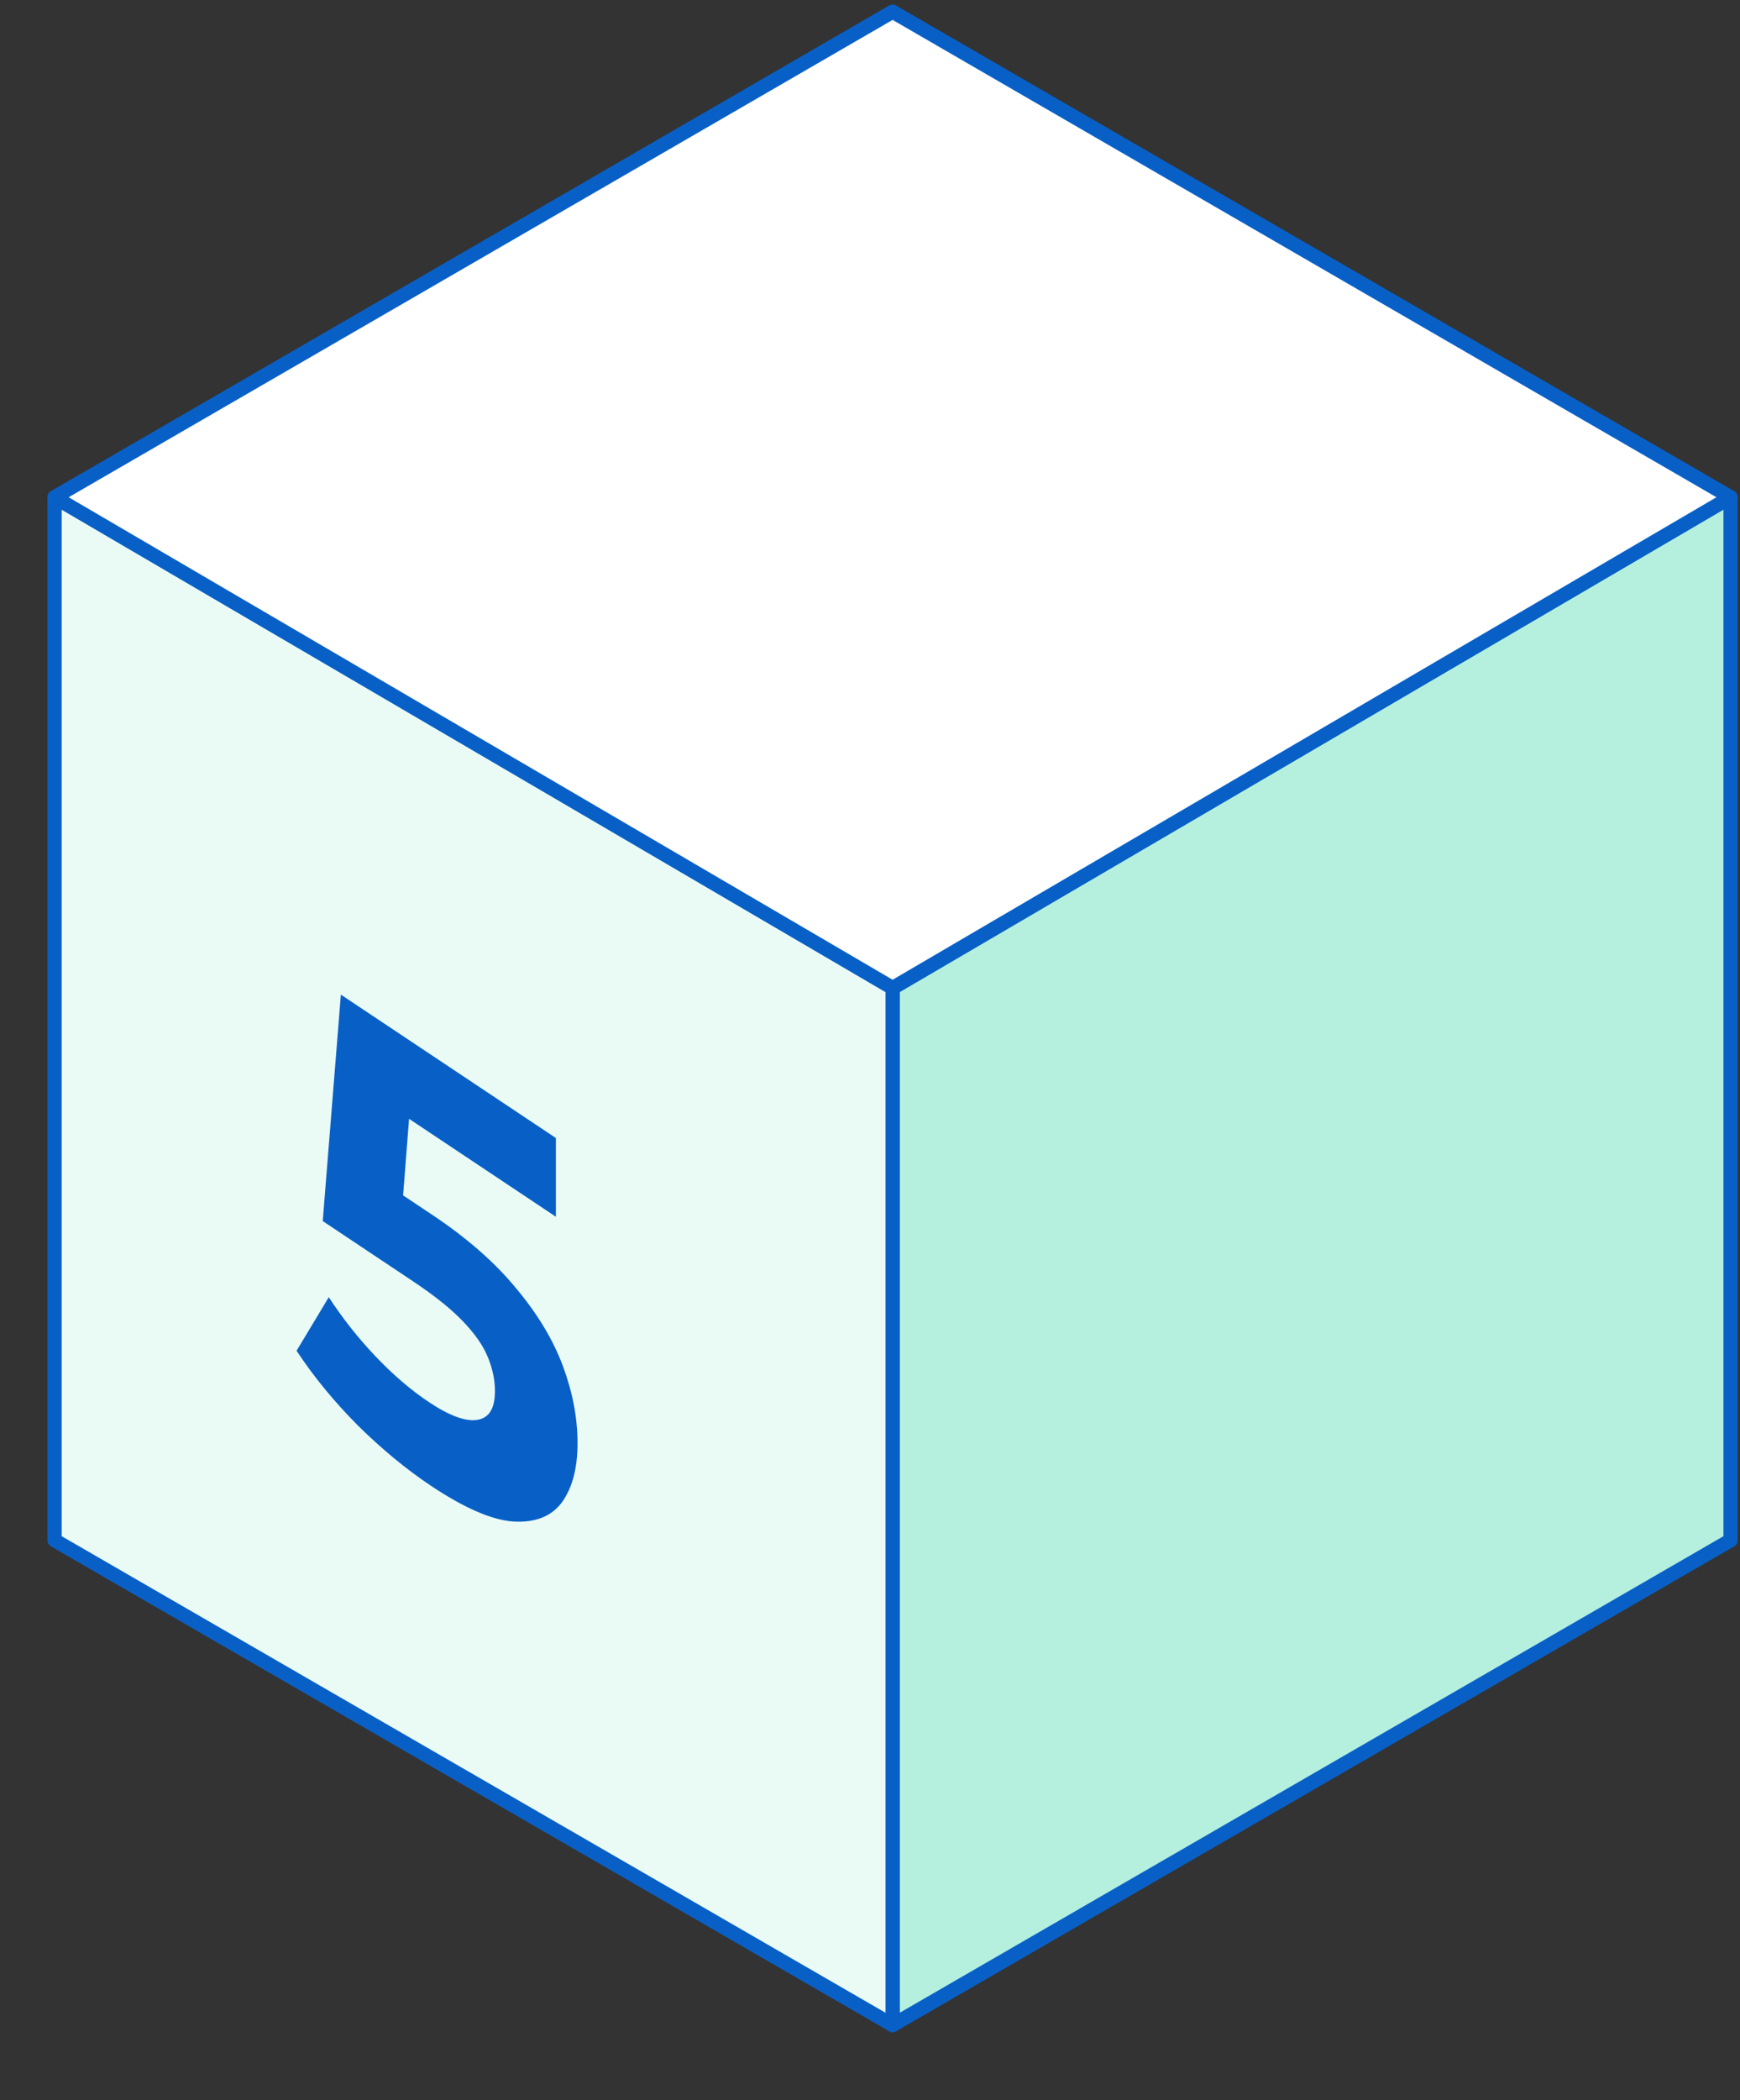 <svg width="92" height="111" viewBox="0 0 92 111" fill="none" xmlns="http://www.w3.org/2000/svg">
    <rect x="0" y="0" width="92" height="111" fill="#333333" stroke="none"/>
    <path d="M91.5 26.279V81.407L47.196 107.028V52.216L91.5 26.279Z" fill="#B5F0DF" stroke="#0860C7" stroke-width="0.75" stroke-linecap="round" stroke-linejoin="round"/>
    <path d="M47.196 52.216V107.028L2.886 81.407V26.279L3.289 26.517L47.196 52.216Z" fill="#EAFBF6" stroke="#0860C7" stroke-width="0.75" stroke-linecap="round" stroke-linejoin="round"/>
    <path d="M91.499 26.279L47.196 52.216L2.886 26.279L47.196 0.619L91.499 26.279Z" fill="white" stroke="#0860C7" stroke-width="0.75" stroke-linecap="round" stroke-linejoin="round"/>
    <path d="M22.789 78.529C21.493 77.665 20.206 76.605 18.928 75.347C17.668 74.08 16.585 72.761 15.68 71.39L17.384 68.558C18.094 69.65 18.91 70.685 19.833 71.663C20.774 72.653 21.724 73.467 22.682 74.106C23.765 74.828 24.617 75.14 25.238 75.042C25.86 74.944 26.17 74.437 26.17 73.519C26.17 72.943 26.046 72.349 25.797 71.735C25.549 71.121 25.105 70.484 24.466 69.823C23.845 69.174 22.966 68.471 21.83 67.714L17.064 64.537L18.023 52.568L29.392 60.147V64.307L19.567 57.757L21.804 56.88L21.138 65.428L18.901 61.569L22.842 64.197C24.688 65.427 26.17 66.725 27.288 68.089C28.424 69.444 29.25 70.815 29.765 72.204C30.279 73.592 30.537 74.948 30.537 76.27C30.537 77.593 30.262 78.636 29.711 79.4C29.161 80.143 28.309 80.481 27.155 80.416C26.019 80.341 24.564 79.712 22.789 78.529Z" fill="#0860C7"/>
</svg>